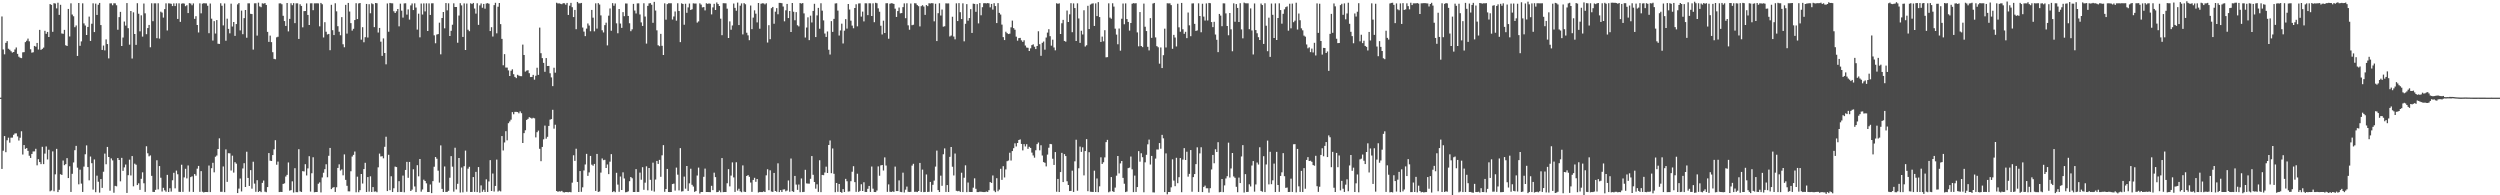 <?xml version="1.0" encoding="UTF-8"?>
<svg xmlns="http://www.w3.org/2000/svg" width="1920" height="150">
  <path d="M0 75.000h1v1.000H0zM1 12.645h1v117.077H1zM2 37.972h1v77.804H2zM3 41.748h1v62.758H3zM4 32.905h1v84.004H4zM5 31.580h1v76.140H5zM6 37.446h1v68.283H6zM7 38.192h1v71.378H7zM8 39.374h1v66.337H8zM9 40.374h1v65.314H9zM10 39.937h1v63.590H10zM11 37.980h1v64.504H11zM12 36.449h1v65.967H12zM13 41.384h1v63.359H13zM14 43.497h1v64.440H14zM15 44.326h1v61.471H15zM16 44.669h1v56.122H16zM17 40.215h1v78.454H17zM18 40.015h1v71.394H18zM19 32.376h1v81.937H19zM20 31.259h1v82.453H20zM21 29.622h1v86.243H21zM22 31.729h1v87.896H22zM23 37.847h1v83.446H23zM24 40.424h1v77.807H24zM25 40.135h1v76.214H25zM26 35.275h1v81.022H26zM27 35.828h1v78.475H27zM28 32.959h1v94.031H28zM29 38.063h1v84.183H29zM30 22.945h1v101.513H30zM31 38.288h1v87.789H31zM32 37.550h1v75.207H32zM33 36.563h1v89.495H33zM34 23.670h1v94.294H34zM35 25.938h1v86.564H35zM36 24.536h1v97.947H36zM37 28.440h1v86.547H37zM38 3.111h1v143.814H38zM39 3.713h1v142.583H39zM40 24.400h1v91.868H40zM41 2.439h1v144.433H41zM42 2.711h1v131.152H42zM43 6.468h1v107.879H43zM44 2.119h1v145.383H44zM45 11.426h1v134.343H45zM46 3.678h1v130.086H46zM47 25.726h1v108.645H47zM48 25.974h1v97.304H48zM49 22.959h1v103.917H49zM50 34.769h1v91.274H50zM51 35.312h1v86.133H51zM52 6.884h1v129.854H52zM53 28.023h1v99.680H53zM54 2.547h1v144.855H54zM55 11.181h1v122.316H55zM56 12.483h1v112.312H56zM57 20.893h1v94.437H57zM58 19.560h1v92.475H58zM59 42.932h1v85.824H59zM60 2.315h1v139.260H60zM61 35.192h1v95.130H61zM62 31.806h1v109.191H62zM63 2.539h1v144.856H63zM64 17.985h1v109.954H64zM65 19.598h1v98.895H65zM66 26.855h1v84.791H66zM67 20.663h1v107.640H67zM68 12.761h1v125.733H68zM69 31.451h1v88.741H69zM70 18.206h1v107.115H70zM71 2.565h1v143.074H71zM72 24.606h1v97.878H72zM73 2.757h1v144.829H73zM74 11.490h1v123.412H74zM75 3.661h1v135.906H75zM76 2.254h1v145.672H76zM77 19.275h1v118.233H77zM78 38.348h1v105.933H78zM79 34.965h1v96.934H79zM80 38.695h1v79.256H80zM81 30.235h1v95.933H81zM82 33.837h1v79.032H82zM83 44.834h1v75.727H83zM84 2.600h1v143.891H84zM85 2.539h1v119.108H85zM86 4.036h1v119.142H86zM87 2.500h1v145.530H87zM88 2.541h1v140.217H88zM89 4.056h1v139.040H89zM90 22.832h1v98.522H90zM91 13.136h1v109.740H91zM92 9.090h1v130.188H92zM93 35.335h1v85.886H93zM94 28.818h1v102.392H94zM95 16.564h1v112.009H95zM96 19.637h1v106.698H96zM97 2.331h1v145.830H97zM98 21.682h1v112.856H98zM99 34.320h1v88.306H99zM100 8.456h1v126.301H100zM101 44.955h1v74.913H101zM102 9.483h1v133.642H102zM103 26.103h1v99.609H103zM104 34.465h1v92.058H104zM105 2.478h1v139.644H105zM106 10.526h1v130.287H106zM107 24.073h1v121.744H107zM108 11.765h1v125.576H108zM109 28.099h1v104.254H109zM110 2.740h1v137.984H110zM111 10.258h1v137.099H111zM112 26.290h1v86.049H112zM113 21.560h1v96.150H113zM114 19.130h1v100.937H114zM115 36.277h1v83.093H115zM116 2.491h1v132.550H116zM117 16.273h1v131.086H117zM118 2.553h1v144.889H118zM119 2.581h1v143.212H119zM120 29.348h1v93.732H120zM121 2.515h1v142.939H121zM122 29.670h1v97.877H122zM123 8.960h1v127.545H123zM124 9.675h1v137.428H124zM125 13.494h1v130.739H125zM126 7.019h1v139.168H126zM127 2.561h1v144.682H127zM128 23.396h1v110.880H128zM129 2.547h1v144.907H129zM130 2.685h1v141.913H130zM131 2.904h1v144.224H131zM132 4.648h1v133.815H132zM133 2.589h1v130.109H133zM134 4.657h1v140.005H134zM135 2.572h1v128.455H135zM136 14.550h1v119.262H136zM137 2.535h1v144.773H137zM138 16.785h1v130.639H138zM139 2.796h1v123.701H139zM140 2.488h1v144.857H140zM141 2.750h1v133.468H141zM142 4.762h1v124.893H142zM143 3.973h1v133.025H143zM144 10.038h1v117.047H144zM145 2.407h1v144.855H145zM146 2.721h1v133.322H146zM147 4.028h1v131.381H147zM148 2.585h1v144.832H148zM149 14.488h1v119.194H149zM150 12.453h1v122.485H150zM151 19.195h1v110.353H151zM152 24.943h1v102.495H152zM153 2.550h1v144.796H153zM154 10.229h1v121.184H154zM155 2.838h1v144.427H155zM156 2.450h1v145.379H156zM157 2.550h1v144.905H157zM158 2.602h1v144.866H158zM159 4.386h1v143.136H159zM160 25.489h1v101.665H160zM161 2.689h1v144.842H161zM162 14.349h1v114.813H162zM163 31.137h1v93.894H163zM164 16.229h1v116.123H164zM165 25.762h1v94.591H165zM166 15.387h1v104.050H166zM167 33.577h1v80.832H167zM168 33.733h1v72.506H168zM169 2.528h1v144.798H169zM170 4.424h1v142.871H170zM171 19.482h1v108.388H171zM172 2.674h1v144.862H172zM173 31.285h1v83.432H173zM174 14.351h1v125.306H174zM175 22.195h1v95.463H175zM176 25.604h1v92.141H176zM177 2.836h1v128.146H177zM178 20.360h1v99.211H178zM179 16.913h1v115.635H179zM180 27.523h1v97.058H180zM181 18.507h1v107.213H181zM182 3.376h1v144.895H182zM183 2.360h1v142.478H183zM184 23.333h1v113.756H184zM185 8.153h1v138.883H185zM186 26.256h1v103.149H186zM187 13.901h1v111.440H187zM188 7.655h1v135.976H188zM189 28.968h1v87.542H189zM190 2.568h1v134.077H190zM191 2.550h1v140.245H191zM192 10.609h1v120.076H192zM193 10.811h1v134.061H193zM194 38.085h1v86.148H194zM195 2.554h1v138.429H195zM196 2.533h1v144.745H196zM197 27.326h1v111.064H197zM198 2.071h1v145.376H198zM199 4.916h1v141.786H199zM200 5.518h1v142.025H200zM201 2.572h1v137.860H201zM202 2.828h1v135.811H202zM203 2.359h1v144.834H203zM204 3.778h1v143.821H204zM205 24.451h1v119.229H205zM206 32.171h1v85.369H206zM207 27.332h1v96.065H207zM208 32.340h1v91.299H208zM209 40.114h1v78.971H209zM210 45.185h1v69.524H210zM211 45.536h1v62.148H211zM212 28.654h1v97.877H212zM213 28.212h1v95.897H213zM214 2.598h1v144.900H214zM215 2.572h1v144.792H215zM216 3.263h1v144.192H216zM217 12.153h1v129.108H217zM218 16.178h1v124.607H218zM219 19.923h1v115.634H219zM220 2.327h1v131.990H220zM221 24.116h1v100.654H221zM222 14.492h1v131.923H222zM223 2.511h1v143.489H223zM224 3.979h1v135.271H224zM225 2.400h1v145.482H225zM226 17.752h1v111.437H226zM227 2.536h1v145.042H227zM228 2.567h1v145.042H228zM229 29.924h1v84.677H229zM230 3.281h1v143.731H230zM231 4.565h1v142.913H231zM232 20.971h1v110.435H232zM233 8.563h1v123.141H233zM234 8.438h1v117.647H234zM235 2.613h1v132.165H235zM236 11.491h1v117.850H236zM237 19.190h1v100.770H237zM238 2.554h1v144.582H238zM239 2.507h1v130.558H239zM240 7.833h1v112.940H240zM241 2.567h1v145.095H241zM242 2.541h1v144.940H242zM243 2.503h1v144.947H243zM244 2.608h1v138.524H244zM245 20.207h1v119.878H245zM246 2.228h1v145.534H246zM247 3.277h1v133.023H247zM248 28.753h1v103.905H248zM249 17.031h1v112.924H249zM250 24.355h1v101.821H250zM251 26.476h1v109.650H251zM252 26.036h1v93.623H252zM253 38.533h1v75.088H253zM254 3.673h1v141.592H254zM255 23.197h1v120.996H255zM256 26.937h1v116.716H256zM257 2.526h1v144.856H257zM258 8.709h1v135.108H258zM259 20.128h1v108.837H259zM260 24.373h1v101.860H260zM261 27.100h1v103.854H261zM262 13.160h1v116.914H262zM263 33.983h1v100.655H263zM264 36.323h1v82.268H264zM265 3.718h1v134.411H265zM266 25.801h1v116.882H266zM267 2.267h1v144.692H267zM268 8.865h1v138.110H268zM269 17.772h1v113.745H269zM270 23.495h1v96.729H270zM271 22.132h1v96.812H271zM272 15.419h1v100.978H272zM273 2.440h1v145.227H273zM274 14.629h1v121.047H274zM275 2.656h1v144.936H275zM276 2.287h1v143.798H276zM277 30.442h1v103.177H277zM278 20.913h1v120.016H278zM279 32.480h1v97.386H279zM280 28.579h1v96.435H280zM281 3.032h1v144.400H281zM282 28.813h1v107.192H282zM283 3.245h1v143.951H283zM284 10.163h1v125.260H284zM285 2.553h1v144.928H285zM286 3.212h1v140.450H286zM287 20.830h1v126.377H287zM288 2.289h1v144.682H288zM289 2.507h1v145.098H289zM290 24.996h1v103.531H290zM291 21.453h1v96.531H291zM292 32.011h1v88.141H292zM293 42.888h1v77.089H293zM294 29.505h1v92.119H294zM295 40.720h1v72.004H295zM296 49.426h1v55.571H296zM297 2.656h1v144.078H297zM298 24.365h1v94.504H298zM299 2.252h1v143.800H299zM300 2.521h1v132.839H300zM301 2.547h1v144.884H301zM302 8.648h1v135.963H302zM303 9.991h1v117.943H303zM304 8.663h1v119.658H304zM305 6.908h1v140.594H305zM306 20.231h1v118.944H306zM307 2.800h1v144.608H307zM308 8.174h1v139.244H308zM309 13.543h1v121.297H309zM310 2.630h1v145.009H310zM311 2.511h1v128.012H311zM312 11.228h1v113.083H312zM313 7.201h1v129.347H313zM314 15.031h1v109.352H314zM315 4.135h1v142.554H315zM316 2.661h1v142.942H316zM317 7.755h1v122.243H317zM318 2.559h1v140.646H318zM319 5.809h1v141.678H319zM320 22.714h1v104.172H320zM321 10.505h1v124.938H321zM322 28.658h1v93.445H322zM323 2.740h1v144.450H323zM324 11.181h1v134.327H324zM325 2.600h1v135.403H325zM326 8.730h1v130.287H326zM327 2.571h1v138.205H327zM328 23.813h1v123.618H328zM329 2.626h1v144.807H329zM330 11.451h1v130.204H330zM331 2.566h1v145.773H331zM332 2.510h1v136.593H332zM333 27.126h1v100.928H333zM334 33.253h1v87.345H334zM335 26.497h1v95.428H335zM336 26.141h1v104.948H336zM337 17.409h1v122.845H337zM338 41.729h1v69.921H338zM339 13.813h1v131.232H339zM340 9.200h1v138.266H340zM341 21.776h1v106.051H341zM342 2.370h1v145.077H342zM343 7.952h1v139.362H343zM344 2.559h1v143.992H344zM345 27.657h1v108.823H345zM346 23.649h1v96.285H346zM347 19.012h1v108.980H347zM348 2.571h1v144.632H348zM349 5.372h1v108.079H349zM350 5.397h1v140.075H350zM351 32.802h1v108.372H351zM352 11.953h1v109.396H352zM353 2.443h1v145.427H353zM354 4.151h1v124.504H354zM355 28.345h1v119.369H355zM356 2.611h1v125.016H356zM357 38.398h1v77.244H357zM358 2.728h1v144.513H358zM359 22.856h1v106.685H359zM360 23.937h1v104.178H360zM361 2.531h1v144.932H361zM362 3.126h1v144.262H362zM363 2.245h1v133.733H363zM364 6.539h1v140.815H364zM365 10.422h1v121.583H365zM366 2.494h1v144.992H366zM367 19.105h1v109.179H367zM368 4.167h1v143.777H368zM369 2.680h1v139.730H369zM370 5.949h1v141.373H370zM371 3.035h1v142.672H371zM372 6.680h1v140.795H372zM373 2.640h1v135.075H373zM374 2.431h1v144.952H374zM375 2.882h1v136.502H375zM376 23.854h1v99.154H376zM377 20.896h1v125.806H377zM378 28.046h1v105.215H378zM379 3.942h1v143.142H379zM380 2.141h1v140.660H380zM381 25.593h1v96.963H381zM382 5.155h1v141.955H382zM383 2.329h1v144.053H383zM384 18.546h1v128.446H384zM385 29.843h1v74.653H385zM386 50.149h1v65.391H386zM387 41.550h1v67.846H387zM388 51.859h1v48.890H388zM389 51.908h1v55.888H389zM390 54.048h1v40.559H390zM391 58.390h1v34.907H391zM392 54.347h1v37.559H392zM393 53.229h1v32.882H393zM394 57.003h1v30.741H394zM395 59.100h1v26.800H395zM396 60.000h1v25.934H396zM397 57.471h1v28.608H397zM398 58.057h1v28.999H398zM399 58.481h1v27.054H399zM400 58.507h1v28.449H400zM401 34.278h1v75.556H401zM402 42.248h1v60.000H402zM403 54.976h1v45.050H403zM404 54.202h1v37.884H404zM405 53.938h1v37.374H405zM406 56.201h1v33.814H406zM407 59.169h1v31.284H407zM408 59.083h1v31.988H408zM409 57.507h1v32.972H409zM410 61.194h1v29.704H410zM411 58.171h1v47.330H411zM412 52.045h1v49.509H412zM413 57.486h1v42.837H413zM414 21.209h1v93.073H414zM415 40.835h1v82.946H415zM416 44.623h1v68.210H416zM417 48.258h1v58.767H417zM418 55.148h1v41.338H418zM419 44.609h1v61.901H419zM420 50.713h1v54.341H420zM421 50.645h1v46.077H421zM422 56.292h1v35.631H422zM423 59.420h1v32.020H423zM424 66.148h1v18.180H424zM425 52.036h1v46.804H425zM426 55.798h1v40.019H426zM427 2.084h1v144.604H427zM428 2.678h1v144.629H428zM429 2.536h1v144.336H429zM430 2.923h1v144.199H430zM431 3.218h1v143.376H431zM432 2.468h1v145.154H432zM433 2.503h1v145.287H433zM434 3.593h1v143.866H434zM435 2.267h1v145.240H435zM436 11.459h1v136.214H436zM437 4.370h1v143.023H437zM438 2.183h1v145.472H438zM439 5.508h1v134.757H439zM440 13.094h1v106.125H440zM441 7.650h1v115.914H441zM442 22.446h1v91.796H442zM443 1.481h1v138.220H443zM444 2.537h1v144.920H444zM445 2.579h1v128.817H445zM446 2.239h1v145.049H446zM447 21.125h1v122.734H447zM448 24.273h1v106.649H448zM449 27.765h1v98.522H449zM450 21.974h1v96.195H450zM451 18.021h1v117.031H451zM452 19.607h1v112.773H452zM453 24.025h1v95.714H453zM454 7.637h1v118.803H454zM455 13.558h1v113.731H455zM456 24.066h1v101.820H456zM457 2.581h1v144.034H457zM458 21.950h1v96.276H458zM459 2.389h1v145.007H459zM460 3.477h1v143.589H460zM461 11.819h1v120.738H461zM462 23.245h1v98.464H462zM463 24.940h1v98.070H463zM464 19.296h1v103.409H464zM465 17.385h1v111.637H465zM466 34.849h1v91.447H466zM467 12.056h1v121.680H467zM468 6.500h1v117.676H468zM469 23.621h1v94.767H469zM470 2.425h1v145.071H470zM471 4.400h1v142.380H471zM472 2.642h1v144.944H472zM473 17.909h1v114.803H473zM474 25.568h1v116.183H474zM475 6.899h1v140.427H475zM476 18.072h1v117.532H476zM477 21.387h1v124.551H477zM478 9.293h1v123.058H478zM479 12.464h1v124.582H479zM480 2.645h1v145.034H480zM481 2.709h1v144.812H481zM482 12.217h1v134.738H482zM483 17.849h1v121.305H483zM484 23.977h1v111.966H484zM485 22.522h1v114.406H485zM486 2.967h1v144.472H486zM487 8.063h1v139.370H487zM488 10.354h1v119.550H488zM489 2.631h1v144.772H489zM490 2.564h1v144.836H490zM491 11.100h1v121.442H491zM492 17.207h1v120.825H492zM493 19.925h1v108.483H493zM494 2.532h1v143.234H494zM495 12.711h1v127.564H495zM496 33.508h1v94.253H496zM497 4.487h1v141.701H497zM498 2.620h1v126.415H498zM499 2.382h1v135.711H499zM500 3.638h1v142.798H500zM501 17.535h1v107.375H501zM502 1.448h1v145.719H502zM503 8.064h1v129.809H503zM504 23.293h1v100.307H504zM505 34.764h1v91.153H505zM506 35.467h1v87.330H506zM507 25.992h1v109.770H507zM508 35.158h1v84.132H508zM509 42.215h1v69.247H509zM510 2.570h1v144.710H510zM511 15.088h1v130.053H511zM512 3.164h1v126.569H512zM513 2.531h1v144.918H513zM514 2.502h1v144.985H514zM515 2.532h1v144.911H515zM516 14.976h1v126.393H516zM517 12.646h1v128.359H517zM518 8.814h1v137.561H518zM519 15.860h1v112.865H519zM520 2.523h1v131.626H520zM521 8.423h1v137.797H521zM522 32.362h1v81.420H522zM523 2.572h1v144.506H523zM524 3.053h1v143.767H524zM525 19.020h1v116.610H525zM526 2.849h1v142.033H526zM527 9.828h1v117.647H527zM528 5.676h1v140.942H528zM529 2.703h1v138.076H529zM530 7.678h1v121.887H530zM531 7.116h1v134.828H531zM532 2.541h1v140.726H532zM533 2.701h1v144.676H533zM534 2.729h1v144.003H534zM535 17.377h1v117.442H535zM536 16.412h1v112.304H536zM537 2.548h1v146.068H537zM538 3.526h1v143.943H538zM539 5.676h1v141.799H539zM540 5.445h1v130.358H540zM541 7.973h1v121.505H541zM542 2.485h1v144.986H542zM543 2.958h1v144.507H543zM544 2.597h1v144.901H544zM545 2.843h1v144.709H545zM546 11.078h1v131.631H546zM547 5.690h1v140.321H547zM548 2.912h1v129.710H548zM549 7.655h1v128.398H549zM550 1.914h1v145.647H550zM551 3.073h1v144.373H551zM552 4.619h1v141.726H552zM553 14.358h1v133.297H553zM554 27.028h1v94.352H554zM555 2.463h1v145.112H555zM556 2.533h1v144.908H556zM557 2.545h1v144.913H557zM558 6.642h1v134.123H558zM559 29.190h1v100.679H559zM560 16.449h1v126.726H560zM561 22.813h1v112.043H561zM562 19.532h1v105.186H562zM563 2.699h1v133.559H563zM564 6.052h1v141.362H564zM565 8.256h1v116.381H565zM566 1.994h1v144.370H566zM567 19.243h1v125.695H567zM568 4.375h1v142.577H568zM569 2.597h1v145.037H569zM570 26.425h1v100.585H570zM571 2.411h1v144.795H571zM572 3.298h1v144.141H572zM573 25.146h1v110.036H573zM574 27.136h1v107.314H574zM575 30.856h1v104.944H575zM576 4.270h1v135.917H576zM577 22.390h1v124.947H577zM578 13.497h1v124.689H578zM579 7.940h1v128.619H579zM580 10.483h1v129.129H580zM581 17.206h1v120.256H581zM582 2.316h1v145.521H582zM583 22.087h1v125.338H583zM584 2.880h1v144.646H584zM585 2.532h1v144.980H585zM586 2.596h1v144.391H586zM587 3.358h1v144.110H587zM588 2.483h1v132.195H588zM589 32.648h1v97.369H589zM590 19.349h1v126.718H590zM591 30.094h1v100.732H591zM592 6.278h1v140.845H592zM593 5.330h1v142.057H593zM594 18.227h1v114.581H594zM595 8.956h1v137.709H595zM596 6.259h1v141.026H596zM597 10.972h1v114.468H597zM598 2.216h1v145.297H598zM599 2.262h1v143.783H599zM600 2.439h1v145.039H600zM601 5.000h1v140.547H601zM602 16.373h1v129.050H602zM603 7.913h1v139.012H603zM604 3.000h1v143.346H604zM605 13.867h1v124.708H605zM606 8.426h1v138.832H606zM607 24.584h1v97.146H607zM608 2.329h1v144.499H608zM609 9.027h1v138.400H609zM610 15.547h1v119.554H610zM611 9.332h1v132.432H611zM612 19.395h1v126.434H612zM613 20.280h1v121.455H613zM614 2.337h1v145.276H614zM615 2.761h1v134.308H615zM616 2.351h1v145.142H616zM617 10.304h1v137.073H617zM618 28.800h1v101.597H618zM619 21.168h1v119.694H619zM620 13.292h1v127.701H620zM621 30.804h1v110.259H621zM622 12.048h1v125.268H622zM623 17.240h1v102.610H623zM624 8.383h1v125.865H624zM625 2.897h1v136.890H625zM626 28.459h1v116.455H626zM627 11.841h1v129.725H627zM628 6.055h1v141.284H628zM629 22.045h1v101.017H629zM630 2.495h1v145.049H630zM631 8.200h1v126.142H631zM632 15.653h1v118.896H632zM633 25.757h1v106.728H633zM634 28.362h1v99.655H634zM635 24.170h1v108.689H635zM636 38.218h1v73.120H636zM637 41.875h1v65.995H637zM638 16.243h1v116.770H638zM639 24.497h1v89.548H639zM640 14.484h1v118.992H640zM641 2.656h1v144.951H641zM642 2.497h1v138.022H642zM643 8.124h1v139.166H643zM644 27.314h1v113.980H644zM645 23.387h1v124.076H645zM646 18.163h1v129.871H646zM647 33.379h1v111.853H647zM648 23.534h1v123.919H648zM649 14.700h1v122.659H649zM650 21.975h1v117.224H650zM651 3.086h1v144.062H651zM652 7.299h1v139.707H652zM653 15.885h1v123.291H653zM654 19.652h1v112.228H654zM655 21.713h1v105.904H655zM656 6.121h1v133.739H656zM657 3.279h1v144.059H657zM658 20.218h1v113.185H658zM659 2.660h1v144.754H659zM660 2.557h1v144.005H660zM661 12.757h1v128.756H661zM662 8.889h1v137.801H662zM663 16.418h1v123.553H663zM664 2.525h1v144.877H664zM665 2.559h1v144.894H665zM666 11.630h1v133.368H666zM667 2.490h1v140.325H667zM668 2.563h1v144.855H668zM669 12.268h1v115.654H669zM670 2.574h1v142.346H670zM671 17.056h1v130.405H671zM672 2.153h1v145.372H672zM673 2.486h1v143.850H673zM674 6.401h1v121.411H674zM675 8.998h1v125.959H675zM676 19.759h1v107.271H676zM677 26.464h1v100.243H677zM678 15.891h1v115.079H678zM679 25.332h1v95.547H679zM680 2.511h1v124.625H680zM681 2.432h1v144.918H681zM682 29.731h1v111.872H682zM683 2.856h1v144.401H683zM684 2.479h1v144.982H684zM685 2.597h1v144.422H685zM686 2.996h1v144.377H686zM687 6.654h1v121.280H687zM688 13.010h1v133.723H688zM689 8.504h1v138.226H689zM690 5.778h1v132.753H690zM691 10.221h1v137.139H691zM692 10.027h1v137.551H692zM693 5.501h1v127.123H693zM694 2.594h1v145.194H694zM695 13.972h1v131.692H695zM696 2.525h1v140.792H696zM697 19.446h1v127.860H697zM698 22.843h1v124.623H698zM699 2.737h1v144.550H699zM700 19.375h1v107.794H700zM701 19.006h1v106.807H701zM702 2.470h1v144.868H702zM703 2.600h1v144.667H703zM704 3.957h1v143.566H704zM705 4.759h1v141.928H705zM706 20.267h1v104.867H706zM707 4.785h1v142.606H707zM708 4.004h1v126.239H708zM709 4.992h1v142.541H709zM710 11.428h1v135.990H710zM711 3.872h1v130.108H711zM712 4.702h1v142.729H712zM713 2.485h1v144.823H713zM714 2.667h1v137.038H714zM715 2.409h1v144.903H715zM716 2.487h1v139.450H716zM717 16.360h1v122.334H717zM718 2.856h1v125.076H718zM719 31.527h1v84.121H719zM720 10.160h1v135.836H720zM721 2.520h1v144.949H721zM722 11.928h1v122.963H722zM723 7.331h1v135.360H723zM724 20.491h1v97.978H724zM725 20.176h1v93.790H725zM726 2.539h1v144.888H726zM727 2.673h1v139.447H727zM728 2.613h1v144.842H728zM729 27.994h1v92.455H729zM730 27.280h1v85.618H730zM731 12.850h1v115.209H731zM732 28.071h1v106.700H732zM733 30.195h1v87.729H733zM734 2.572h1v143.962H734zM735 16.187h1v130.707H735zM736 2.409h1v144.195H736zM737 9.348h1v138.036H737zM738 14.618h1v118.046H738zM739 2.534h1v144.988H739zM740 31.721h1v104.796H740zM741 18.295h1v108.679H741zM742 3.172h1v144.397H742zM743 15.862h1v124.339H743zM744 13.857h1v133.535H744zM745 7.021h1v140.422H745zM746 25.300h1v122.166H746zM747 2.803h1v141.328H747zM748 2.996h1v133.970H748zM749 9.052h1v135.929H749zM750 3.159h1v144.344H750zM751 17.977h1v129.508H751zM752 2.348h1v144.846H752zM753 11.710h1v135.521H753zM754 5.529h1v141.857H754zM755 2.521h1v144.964H755zM756 2.425h1v145.060H756zM757 2.623h1v144.477H757zM758 2.362h1v145.046H758zM759 2.544h1v143.521H759zM760 5.653h1v134.192H760zM761 3.004h1v137.502H761zM762 7.368h1v127.392H762zM763 2.477h1v143.938H763zM764 4.644h1v142.923H764zM765 17.729h1v119.149H765zM766 2.394h1v144.492H766zM767 9.889h1v135.747H767zM768 11.183h1v118.468H768zM769 18.887h1v119.241H769zM770 28.533h1v99.094H770zM771 30.768h1v105.505H771zM772 24.351h1v105.724H772zM773 25.487h1v98.316H773zM774 26.165h1v97.144H774zM775 25.839h1v91.461H775zM776 20.972h1v102.332H776zM777 15.826h1v100.192H777zM778 21.591h1v92.234H778zM779 22.820h1v87.255H779zM780 28.148h1v84.335H780zM781 31.227h1v78.595H781zM782 29.283h1v78.218H782zM783 29.095h1v77.984H783zM784 30.969h1v79.588H784zM785 32.139h1v83.377H785zM786 30.912h1v79.769H786zM787 34.971h1v77.537H787zM788 36.496h1v74.235H788zM789 36.715h1v77.610H789zM790 39.183h1v73.583H790zM791 37.132h1v76.490H791zM792 34.667h1v82.522H792zM793 34.050h1v85.349H793zM794 35.888h1v85.218H794zM795 37.699h1v77.715H795zM796 35.320h1v75.376H796zM797 24.026h1v85.465H797zM798 33.961h1v81.495H798zM799 42.877h1v68.712H799zM800 32.853h1v86.609H800zM801 31.894h1v92.599H801zM802 38.166h1v86.844H802zM803 28.815h1v98.962H803zM804 25.036h1v93.692H804zM805 22.425h1v91.031H805zM806 27.817h1v82.720H806zM807 35.092h1v75.646H807zM808 30.447h1v91.453H808zM809 36.454h1v90.212H809zM810 38.642h1v78.169H810zM811 2.522h1v144.734H811zM812 2.935h1v134.477H812zM813 2.546h1v144.898H813zM814 26.099h1v106.040H814zM815 17.861h1v99.545H815zM816 15.272h1v124.533H816zM817 31.461h1v86.919H817zM818 31.987h1v87.873H818zM819 8.108h1v131.103H819zM820 16.904h1v125.160H820zM821 11.011h1v135.712H821zM822 2.466h1v144.137H822zM823 24.705h1v106.350H823zM824 2.608h1v144.817H824zM825 6.214h1v117.675H825zM826 31.513h1v75.805H826zM827 2.539h1v143.951H827zM828 14.193h1v115.011H828zM829 32.931h1v79.637H829zM830 23.600h1v93.045H830zM831 26.474h1v86.658H831zM832 7.887h1v126.820H832zM833 35.748h1v80.295H833zM834 34.783h1v72.090H834zM835 4.456h1v142.398H835zM836 22.336h1v94.571H836zM837 3.484h1v143.753H837zM838 2.841h1v144.498H838zM839 2.563h1v144.881H839zM840 19.903h1v111.154H840zM841 2.604h1v144.837H841zM842 12.362h1v124.678H842zM843 1.628h1v145.926H843zM844 13.100h1v129.987H844zM845 32.189h1v88.639H845zM846 28.087h1v97.807H846zM847 31.741h1v92.867H847zM848 23.211h1v97.672H848zM849 44.041h1v65.117H849zM850 43.861h1v63.556H850zM851 2.546h1v145.120H851zM852 13.494h1v133.566H852zM853 14.369h1v121.609H853zM854 2.521h1v144.310H854zM855 5.069h1v142.369H855zM856 22.012h1v122.090H856zM857 26.575h1v108.339H857zM858 34.017h1v85.780H858zM859 21.894h1v111.254H859zM860 38.899h1v86.589H860zM861 14.380h1v109.266H861zM862 2.727h1v133.868H862zM863 18.659h1v122.435H863zM864 2.606h1v144.916H864zM865 14.652h1v132.466H865zM866 16.832h1v112.287H866zM867 23.479h1v105.225H867zM868 17.664h1v102.555H868zM869 2.887h1v127.178H869zM870 2.420h1v145.140H870zM871 2.598h1v132.262H871zM872 2.475h1v144.950H872zM873 24.868h1v118.786H873zM874 35.589h1v80.457H874zM875 9.266h1v114.905H875zM876 35.332h1v82.367H876zM877 36.179h1v84.551H877zM878 2.791h1v144.859H878zM879 20.522h1v104.142H879zM880 23.865h1v95.018H880zM881 35.965h1v74.907H881zM882 38.704h1v68.509H882zM883 13.947h1v112.439H883zM884 29.088h1v90.648H884zM885 2.726h1v144.978H885zM886 2.232h1v145.584H886zM887 28.703h1v93.115H887zM888 35.425h1v79.423H888zM889 36.324h1v78.502H889zM890 48.900h1v60.997H890zM891 36.430h1v77.791H891zM892 52.265h1v51.296H892zM893 42.381h1v63.842H893zM894 22.026h1v125.501H894zM895 36.454h1v81.360H895zM896 2.529h1v146.721H896zM897 2.620h1v144.812H897zM898 2.546h1v144.892H898zM899 3.949h1v139.928H899zM900 37.462h1v84.891H900zM901 26.781h1v111.941H901zM902 28.834h1v114.188H902zM903 35.694h1v85.498H903zM904 2.873h1v137.838H904zM905 20.996h1v115.089H905zM906 24.389h1v96.999H906zM907 2.272h1v145.351H907zM908 22.491h1v100.101H908zM909 25.945h1v87.834H909zM910 24.415h1v98.473H910zM911 29.280h1v87.265H911zM912 9.644h1v126.031H912zM913 19.446h1v114.094H913zM914 27.825h1v87.418H914zM915 2.675h1v144.567H915zM916 2.558h1v133.463H916zM917 18.312h1v115.390H917zM918 23.747h1v102.298H918zM919 23.343h1v89.816H919zM920 2.573h1v144.856H920zM921 12.267h1v105.539H921zM922 24.805h1v88.271H922zM923 2.878h1v144.611H923zM924 12.751h1v130.814H924zM925 15.765h1v126.763H925zM926 2.596h1v141.971H926zM927 15.703h1v128.880H927zM928 2.245h1v145.667H928zM929 2.433h1v142.095H929zM930 16.928h1v113.214H930zM931 20.855h1v98.124H931zM932 16.744h1v108.648H932zM933 26.504h1v88.121H933zM934 30.578h1v86.136H934zM935 40.032h1v69.174H935zM936 10.706h1v136.943H936zM937 12.002h1v135.407H937zM938 20.108h1v117.364H938zM939 2.542h1v145.009H939zM940 2.634h1v139.750H940zM941 10.281h1v126.805H941zM942 19.964h1v115.381H942zM943 27.106h1v82.485H943zM944 10.008h1v126.320H944zM945 22.534h1v106.832H945zM946 39.378h1v78.112H946zM947 2.554h1v132.965H947zM948 16.688h1v119.880H948zM949 3.119h1v140.333H949zM950 6.093h1v141.502H950zM951 16.889h1v119.507H951zM952 2.473h1v138.141H952zM953 22.590h1v97.576H953zM954 29.419h1v82.062H954zM955 2.020h1v145.834H955zM956 2.530h1v131.208H956zM957 2.534h1v144.911H957zM958 2.581h1v144.777H958zM959 22.431h1v119.150H959zM960 6.430h1v136.773H960zM961 23.391h1v103.730H961zM962 41.823h1v81.856H962zM963 2.681h1v144.505H963zM964 23.098h1v118.578H964zM965 25.524h1v99.289H965zM966 28.557h1v97.790H966zM967 30.701h1v82.396H967zM968 2.690h1v143.971H968zM969 3.904h1v143.361H969zM970 33.757h1v86.228H970zM971 2.500h1v145.026H971zM972 19.787h1v106.541H972zM973 39.313h1v68.685H973zM974 13.569h1v128.038H974zM975 43.666h1v72.912H975zM976 2.712h1v138.744H976zM977 11.376h1v127.094H977zM978 29.190h1v96.447H978zM979 2.611h1v144.871H979zM980 30.700h1v85.958H980zM981 13.830h1v128.248H981zM982 2.544h1v144.825H982zM983 7.715h1v127.387H983zM984 18.164h1v114.201H984zM985 10.621h1v106.990H985zM986 7.172h1v128.133H986zM987 5.481h1v138.783H987zM988 4.916h1v139.087H988zM989 23.544h1v123.896H989zM990 2.870h1v144.538H990zM991 21.768h1v115.451H991zM992 2.749h1v144.670H992zM993 17.068h1v93.750H993zM994 15.856h1v94.831H994zM995 2.107h1v145.614H995zM996 22.708h1v91.660H996zM997 10.369h1v132.726H997zM998 15.585h1v131.834H998zM999 21.751h1v109.457H999zM1000 23.295h1v124.152H1000zM1001 27.337h1v101.797H1001zM1002 28.186h1v116.777H1002zM1003 34.129h1v88.704H1003zM1004 37.134h1v83.547H1004zM1005 36.346h1v87.294H1005zM1006 40.014h1v83.434H1006zM1007 37.332h1v86.920H1007zM1008 40.281h1v86.493H1008zM1009 32.851h1v94.436H1009zM1010 42.576h1v77.088H1010zM1011 2.616h1v140.408H1011zM1012 25.262h1v122.074H1012zM1013 2.857h1v140.550H1013zM1014 31.485h1v87.505H1014zM1015 41.910h1v71.946H1015zM1016 36.758h1v83.276H1016zM1017 36.882h1v75.149H1017zM1018 40.709h1v68.409H1018zM1019 39.544h1v81.067H1019zM1020 54.433h1v49.557H1020zM1021 25.988h1v79.450H1021zM1022 10.652h1v117.781H1022zM1023 25.213h1v91.441H1023zM1024 2.636h1v141.550H1024zM1025 4.853h1v142.579H1025zM1026 29.748h1v87.716H1026zM1027 33.140h1v95.257H1027zM1028 33.007h1v86.389H1028zM1029 3.929h1v142.313H1029zM1030 2.895h1v136.022H1030zM1031 11.380h1v133.588H1031zM1032 2.602h1v144.795H1032zM1033 14.865h1v126.972H1033zM1034 10.362h1v127.381H1034zM1035 2.075h1v144.827H1035zM1036 18.298h1v108.799H1036zM1037 24.402h1v94.629H1037zM1038 27.766h1v103.394H1038zM1039 33.224h1v95.531H1039zM1040 10.363h1v137.088H1040zM1041 12.687h1v128.100H1041zM1042 9.012h1v125.002H1042zM1043 2.464h1v145.180H1043zM1044 31.729h1v90.677H1044zM1045 26.697h1v95.167H1045zM1046 33.151h1v85.523H1046zM1047 31.307h1v92.122H1047zM1048 35.290h1v90.721H1048zM1049 35.979h1v80.782H1049zM1050 38.750h1v71.349H1050zM1051 24.525h1v107.945H1051zM1052 31.079h1v82.937H1052zM1053 2.537h1v116.916H1053zM1054 15.053h1v126.201H1054zM1055 26.791h1v87.094H1055zM1056 2.859h1v144.362H1056zM1057 35.755h1v86.794H1057zM1058 43.148h1v66.900H1058zM1059 31.596h1v93.375H1059zM1060 36.001h1v87.233H1060zM1061 39.180h1v75.789H1061zM1062 44.767h1v58.039H1062zM1063 45.459h1v55.389H1063zM1064 23.594h1v123.822H1064zM1065 29.105h1v97.856H1065zM1066 30.391h1v103.793H1066zM1067 2.643h1v145.088H1067zM1068 2.255h1v145.177H1068zM1069 2.098h1v145.649H1069zM1070 3.725h1v130.882H1070zM1071 17.743h1v121.334H1071zM1072 2.622h1v144.536H1072zM1073 7.149h1v130.832H1073zM1074 7.902h1v124.087H1074zM1075 2.634h1v144.937H1075zM1076 18.399h1v111.628H1076zM1077 2.418h1v144.601H1077zM1078 7.628h1v137.889H1078zM1079 7.222h1v120.564H1079zM1080 2.580h1v132.660H1080zM1081 4.717h1v117.517H1081zM1082 7.187h1v118.995H1082zM1083 2.110h1v145.462H1083zM1084 3.878h1v143.632H1084zM1085 2.535h1v137.641H1085zM1086 2.544h1v144.897H1086zM1087 2.554h1v133.260H1087zM1088 2.345h1v145.350H1088zM1089 2.763h1v139.810H1089zM1090 10.755h1v135.994H1090zM1091 2.540h1v145.170H1091zM1092 2.532h1v144.874H1092zM1093 2.385h1v145.427H1093zM1094 2.387h1v145.162H1094zM1095 2.548h1v144.983H1095zM1096 2.684h1v133.306H1096zM1097 4.954h1v139.970H1097zM1098 3.091h1v132.176H1098zM1099 2.131h1v145.728H1099zM1100 4.309h1v126.062H1100zM1101 17.443h1v109.928H1101zM1102 29.152h1v102.385H1102zM1103 33.646h1v84.066H1103zM1104 9.776h1v137.136H1104zM1105 28.357h1v85.354H1105zM1106 45.810h1v61.424H1106zM1107 2.512h1v144.964H1107zM1108 28.557h1v83.020H1108zM1109 2.959h1v144.481H1109zM1110 2.358h1v144.522H1110zM1111 2.621h1v144.611H1111zM1112 6.062h1v122.662H1112zM1113 25.748h1v92.802H1113zM1114 35.324h1v87.825H1114zM1115 12.760h1v137.431H1115zM1116 39.615h1v81.140H1116zM1117 2.793h1v117.429H1117zM1118 4.478h1v124.760H1118zM1119 35.320h1v87.518H1119zM1120 2.862h1v144.824H1120zM1121 10.156h1v136.924H1121zM1122 31.023h1v92.386H1122zM1123 16.207h1v131.307H1123zM1124 38.814h1v90.667H1124zM1125 2.182h1v145.299H1125zM1126 6.734h1v127.527H1126zM1127 32.179h1v108.539H1127zM1128 2.690h1v144.756H1128zM1129 9.620h1v137.801H1129zM1130 3.812h1v144.039H1130zM1131 2.226h1v145.775H1131zM1132 30.244h1v110.974H1132zM1133 4.274h1v143.159H1133zM1134 16.604h1v130.887H1134zM1135 27.270h1v119.991H1135zM1136 2.294h1v145.590H1136zM1137 2.500h1v142.024H1137zM1138 2.746h1v144.707H1138zM1139 2.508h1v145.008H1139zM1140 2.561h1v134.878H1140zM1141 2.386h1v145.328H1141zM1142 9.534h1v135.510H1142zM1143 15.025h1v109.656H1143zM1144 10.175h1v126.460H1144zM1145 25.866h1v96.510H1145zM1146 4.337h1v142.889H1146zM1147 3.971h1v143.197H1147zM1148 25.129h1v108.709H1148zM1149 4.574h1v142.797H1149zM1150 3.333h1v139.869H1150zM1151 28.263h1v93.419H1151zM1152 2.936h1v144.689H1152zM1153 4.400h1v143.144H1153zM1154 2.542h1v144.915H1154zM1155 20.650h1v99.977H1155zM1156 24.707h1v98.379H1156zM1157 3.503h1v136.473H1157zM1158 18.499h1v125.524H1158zM1159 28.689h1v90.882H1159zM1160 2.742h1v144.496H1160zM1161 9.676h1v131.825H1161zM1162 2.712h1v143.880H1162zM1163 16.075h1v130.858H1163zM1164 14.084h1v120.645H1164zM1165 2.858h1v144.256H1165zM1166 26.977h1v96.010H1166zM1167 40.871h1v75.841H1167zM1168 1.730h1v145.735H1168zM1169 14.111h1v133.033H1169zM1170 26.358h1v108.588H1170zM1171 2.638h1v138.654H1171zM1172 14.953h1v112.375H1172zM1173 1.271h1v147.063H1173zM1174 3.346h1v144.037H1174zM1175 13.220h1v122.132H1175zM1176 2.596h1v144.897H1176zM1177 24.433h1v115.313H1177zM1178 2.466h1v145.399H1178zM1179 5.068h1v142.368H1179zM1180 2.505h1v144.769H1180zM1181 2.526h1v145.133H1181zM1182 2.572h1v144.343H1182zM1183 2.541h1v129.059H1183zM1184 2.499h1v144.923H1184zM1185 12.884h1v131.532H1185zM1186 20.120h1v111.600H1186zM1187 16.071h1v131.708H1187zM1188 30.395h1v97.749H1188zM1189 9.457h1v138.384H1189zM1190 34.366h1v91.376H1190zM1191 37.171h1v75.160H1191zM1192 2.816h1v143.808H1192zM1193 22.661h1v101.440H1193zM1194 2.178h1v146.051H1194zM1195 2.568h1v145.292H1195zM1196 3.446h1v143.829H1196zM1197 22.636h1v102.698H1197zM1198 23.465h1v98.884H1198zM1199 29.295h1v85.691H1199zM1200 3.444h1v144.963H1200zM1201 22.440h1v109.653H1201zM1202 27.265h1v105.076H1202zM1203 5.757h1v125.037H1203zM1204 2.623h1v130.037H1204zM1205 2.142h1v145.971H1205zM1206 4.601h1v138.558H1206zM1207 25.503h1v108.724H1207zM1208 14.007h1v118.959H1208zM1209 30.441h1v95.869H1209zM1210 2.345h1v134.577H1210zM1211 2.762h1v144.848H1211zM1212 22.953h1v101.649H1212zM1213 16.623h1v130.468H1213zM1214 5.915h1v138.220H1214zM1215 25.778h1v99.858H1215zM1216 1.825h1v148.140H1216zM1217 8.276h1v122.466H1217zM1218 2.425h1v144.919H1218zM1219 2.545h1v144.959H1219zM1220 19.626h1v101.229H1220zM1221 2.501h1v145.225H1221zM1222 9.396h1v138.056H1222zM1223 6.283h1v141.250H1223zM1224 2.668h1v144.410H1224zM1225 3.169h1v135.006H1225zM1226 2.549h1v144.559H1226zM1227 2.306h1v135.284H1227zM1228 11.805h1v127.466H1228zM1229 16.837h1v121.992H1229zM1230 2.489h1v129.449H1230zM1231 16.128h1v109.416H1231zM1232 2.167h1v146.308H1232zM1233 2.851h1v130.774H1233zM1234 26.497h1v114.021H1234zM1235 2.478h1v145.039H1235zM1236 24.722h1v110.624H1236zM1237 2.089h1v145.612H1237zM1238 2.053h1v145.460H1238zM1239 2.151h1v145.589H1239zM1240 2.154h1v145.130H1240zM1241 2.375h1v144.914H1241zM1242 2.852h1v144.854H1242zM1243 2.298h1v145.152H1243zM1244 14.686h1v132.899H1244zM1245 2.996h1v143.339H1245zM1246 17.632h1v119.412H1246zM1247 2.458h1v138.667H1247zM1248 2.481h1v144.036H1248zM1249 5.248h1v128.757H1249zM1250 13.523h1v125.404H1250zM1251 4.272h1v128.840H1251zM1252 16.309h1v119.973H1252zM1253 2.515h1v145.708H1253zM1254 5.900h1v137.191H1254zM1255 24.529h1v106.557H1255zM1256 2.790h1v144.394H1256zM1257 6.569h1v137.918H1257zM1258 5.844h1v140.805H1258zM1259 2.403h1v145.027H1259zM1260 10.262h1v134.218H1260zM1261 2.639h1v144.752H1261zM1262 2.504h1v133.304H1262zM1263 6.246h1v141.221H1263zM1264 2.480h1v145.148H1264zM1265 2.925h1v144.344H1265zM1266 11.381h1v135.983H1266zM1267 2.464h1v144.641H1267zM1268 2.681h1v130.624H1268zM1269 2.125h1v146.359H1269zM1270 5.477h1v140.926H1270zM1271 21.984h1v98.978H1271zM1272 31.753h1v98.203H1272zM1273 32.856h1v94.388H1273zM1274 10.127h1v133.315H1274zM1275 9.025h1v132.011H1275zM1276 38.970h1v81.861H1276zM1277 2.716h1v144.776H1277zM1278 12.400h1v116.789H1278zM1279 21.514h1v106.049H1279zM1280 2.380h1v145.195H1280zM1281 7.929h1v139.556H1281zM1282 2.481h1v145.015H1282zM1283 2.896h1v130.057H1283zM1284 8.991h1v119.632H1284zM1285 2.240h1v143.907H1285zM1286 20.850h1v113.763H1286zM1287 22.603h1v97.776H1287zM1288 7.868h1v139.583H1288zM1289 3.780h1v136.882H1289zM1290 2.319h1v145.183H1290zM1291 3.085h1v144.234H1291zM1292 12.829h1v122.219H1292zM1293 3.179h1v144.328H1293zM1294 16.951h1v115.149H1294zM1295 29.071h1v98.003H1295zM1296 1.799h1v144.624H1296zM1297 12.199h1v132.817H1297zM1298 7.527h1v139.864H1298zM1299 2.559h1v144.866H1299zM1300 9.054h1v133.127H1300zM1301 1.349h1v146.724H1301zM1302 2.456h1v145.425H1302zM1303 14.599h1v119.330H1303zM1304 2.528h1v144.832H1304zM1305 6.808h1v133.998H1305zM1306 2.699h1v144.678H1306zM1307 3.548h1v144.150H1307zM1308 2.279h1v144.306H1308zM1309 2.858h1v142.536H1309zM1310 2.469h1v145.011H1310zM1311 20.353h1v116.669H1311zM1312 2.874h1v145.230H1312zM1313 11.659h1v120.614H1313zM1314 27.590h1v106.436H1314zM1315 2.956h1v141.788H1315zM1316 30.920h1v91.881H1316zM1317 2.302h1v145.395H1317zM1318 8.714h1v138.789H1318zM1319 30.357h1v92.378H1319zM1320 2.511h1v144.741H1320zM1321 22.162h1v125.308H1321zM1322 2.240h1v145.263H1322zM1323 3.554h1v144.102H1323zM1324 2.515h1v145.016H1324zM1325 16.000h1v113.232H1325zM1326 14.616h1v114.953H1326zM1327 35.634h1v87.131H1327zM1328 2.291h1v145.958H1328zM1329 2.375h1v140.836H1329zM1330 4.500h1v135.936H1330zM1331 2.500h1v144.987H1331zM1332 23.523h1v121.246H1332zM1333 2.506h1v144.803H1333zM1334 2.671h1v143.777H1334zM1335 27.248h1v108.869H1335zM1336 2.395h1v145.618H1336zM1337 30.131h1v101.911H1337zM1338 2.180h1v145.265H1338zM1339 2.447h1v144.986H1339zM1340 19.195h1v109.654H1340zM1341 7.823h1v130.674H1341zM1342 11.902h1v134.173H1342zM1343 2.502h1v144.857H1343zM1344 2.692h1v145.611H1344zM1345 17.111h1v112.845H1345zM1346 2.854h1v143.725H1346zM1347 2.571h1v144.558H1347zM1348 16.116h1v119.881H1348zM1349 2.317h1v145.036H1349zM1350 3.651h1v143.812H1350zM1351 2.545h1v143.175H1351zM1352 2.617h1v144.869H1352zM1353 2.761h1v130.002H1353zM1354 2.512h1v145.373H1354zM1355 2.803h1v143.090H1355zM1356 6.683h1v133.504H1356zM1357 6.544h1v139.524H1357zM1358 12.915h1v117.350H1358zM1359 15.627h1v131.403H1359zM1360 3.652h1v139.997H1360zM1361 30.015h1v86.419H1361zM1362 17.057h1v130.391H1362zM1363 2.466h1v130.133H1363zM1364 25.824h1v92.993H1364zM1365 2.158h1v145.352H1365zM1366 2.517h1v131.377H1366zM1367 2.533h1v145.002H1367zM1368 6.815h1v124.274H1368zM1369 23.765h1v105.252H1369zM1370 4.120h1v136.308H1370zM1371 6.297h1v132.955H1371zM1372 37.028h1v106.770H1372zM1373 2.531h1v144.796H1373zM1374 2.516h1v144.296H1374zM1375 2.386h1v140.392H1375zM1376 2.325h1v145.079H1376zM1377 19.430h1v121.165H1377zM1378 27.552h1v103.444H1378zM1379 19.565h1v124.028H1379zM1380 31.131h1v97.821H1380zM1381 2.445h1v144.764H1381zM1382 17.957h1v111.113H1382zM1383 7.458h1v139.413H1383zM1384 2.195h1v145.333H1384zM1385 12.881h1v134.470H1385zM1386 3.097h1v144.302H1386zM1387 2.741h1v139.725H1387zM1388 2.632h1v144.756H1388zM1389 2.456h1v145.039H1389zM1390 2.510h1v145.002H1390zM1391 5.538h1v141.877H1391zM1392 2.154h1v145.478H1392zM1393 2.485h1v145.120H1393zM1394 2.642h1v144.813H1394zM1395 2.427h1v144.916H1395zM1396 2.464h1v144.886H1396zM1397 2.388h1v145.636H1397zM1398 2.072h1v145.518H1398zM1399 3.000h1v144.568H1399zM1400 2.502h1v145.214H1400zM1401 3.552h1v144.230H1401zM1402 3.592h1v145.302H1402zM1403 3.051h1v144.451H1403zM1404 1.749h1v146.595H1404zM1405 2.317h1v144.748H1405zM1406 2.261h1v145.289H1406zM1407 2.412h1v146.044H1407zM1408 23.994h1v91.858H1408zM1409 36.239h1v83.519H1409zM1410 42.039h1v64.323H1410zM1411 49.787h1v59.481H1411zM1412 45.273h1v53.783H1412zM1413 51.130h1v42.824H1413zM1414 53.779h1v38.751H1414zM1415 59.087h1v29.393H1415zM1416 58.307h1v30.864H1416zM1417 55.585h1v31.459H1417zM1418 58.811h1v28.799H1418zM1419 60.330h1v24.830H1419zM1420 61.181h1v26.544H1420zM1421 62.251h1v22.925H1421zM1422 61.376h1v22.932H1422zM1423 63.380h1v20.641H1423zM1424 44.466h1v52.892H1424zM1425 48.542h1v47.504H1425zM1426 59.727h1v33.582H1426zM1427 58.719h1v30.161H1427zM1428 60.324h1v27.333H1428zM1429 61.212h1v24.523H1429zM1430 63.985h1v21.568H1430zM1431 62.510h1v24.693H1431zM1432 61.766h1v25.288H1432zM1433 64.433h1v22.660H1433zM1434 61.459h1v37.592H1434zM1435 56.553h1v40.432H1435zM1436 60.913h1v34.947H1436zM1437 27.252h1v80.250H1437zM1438 43.389h1v75.175H1438zM1439 45.695h1v64.558H1439zM1440 49.720h1v56.654H1440zM1441 54.979h1v41.534H1441zM1442 44.464h1v61.914H1442zM1443 50.436h1v55.242H1443zM1444 49.643h1v47.751H1444zM1445 55.230h1v37.644H1445zM1446 58.328h1v34.013H1446zM1447 63.894h1v21.308H1447zM1448 50.404h1v49.771H1448zM1449 55.259h1v41.912H1449zM1450 2.499h1v144.774H1450zM1451 1.999h1v145.510H1451zM1452 2.982h1v144.503H1452zM1453 3.199h1v143.534H1453zM1454 2.907h1v140.605H1454zM1455 2.694h1v144.923H1455zM1456 1.697h1v145.955H1456zM1457 2.600h1v144.323H1457zM1458 5.027h1v136.166H1458zM1459 17.233h1v130.348H1459zM1460 13.376h1v121.024H1460zM1461 2.942h1v144.632H1461zM1462 2.774h1v138.782H1462zM1463 15.526h1v110.548H1463zM1464 12.031h1v119.212H1464zM1465 25.772h1v110.119H1465zM1466 2.848h1v144.115H1466zM1467 2.435h1v144.660H1467zM1468 14.333h1v115.981H1468zM1469 2.738h1v144.747H1469zM1470 23.041h1v110.524H1470zM1471 2.427h1v134.085H1471zM1472 2.343h1v145.066H1472zM1473 6.234h1v130.133H1473zM1474 2.366h1v145.098H1474zM1475 5.989h1v123.555H1475zM1476 2.545h1v144.975H1476zM1477 2.307h1v146.591H1477zM1478 12.124h1v121.225H1478zM1479 23.726h1v123.459H1479zM1480 2.499h1v145.118H1480zM1481 9.843h1v113.755H1481zM1482 2.346h1v145.002H1482zM1483 3.867h1v143.683H1483zM1484 8.942h1v113.186H1484zM1485 21.652h1v98.084H1485zM1486 23.783h1v100.129H1486zM1487 2.914h1v142.687H1487zM1488 2.846h1v142.658H1488zM1489 27.272h1v102.373H1489zM1490 4.765h1v120.047H1490zM1491 17.565h1v106.880H1491zM1492 28.699h1v89.526H1492zM1493 2.302h1v145.529H1493zM1494 2.651h1v144.744H1494zM1495 2.392h1v145.174H1495zM1496 10.965h1v134.379H1496zM1497 11.879h1v130.286H1497zM1498 3.685h1v143.646H1498zM1499 5.219h1v135.299H1499zM1500 26.834h1v120.590H1500zM1501 2.640h1v138.130H1501zM1502 2.549h1v136.217H1502zM1503 3.097h1v143.716H1503zM1504 2.596h1v144.461H1504zM1505 24.228h1v123.035H1505zM1506 24.892h1v112.567H1506zM1507 17.389h1v129.787H1507zM1508 30.468h1v99.219H1508zM1509 2.078h1v146.022H1509zM1510 2.701h1v143.805H1510zM1511 4.091h1v137.344H1511zM1512 2.655h1v144.798H1512zM1513 2.522h1v144.934H1513zM1514 2.084h1v146.027H1514zM1515 7.486h1v138.420H1515zM1516 15.128h1v118.924H1516zM1517 2.533h1v144.897H1517zM1518 5.158h1v129.850H1518zM1519 3.323h1v144.187H1519zM1520 2.360h1v145.385H1520zM1521 2.559h1v144.929H1521zM1522 2.529h1v139.995H1522zM1523 2.529h1v144.943H1523zM1524 12.524h1v134.844H1524zM1525 3.001h1v144.464H1525zM1526 9.890h1v128.301H1526zM1527 17.518h1v130.014H1527zM1528 1.969h1v134.073H1528zM1529 12.765h1v125.432H1529zM1530 8.260h1v127.987H1530zM1531 22.749h1v98.295H1531zM1532 26.715h1v82.319H1532zM1533 2.574h1v144.548H1533zM1534 15.057h1v128.852H1534zM1535 2.958h1v144.312H1535zM1536 2.607h1v145.156H1536zM1537 2.564h1v144.578H1537zM1538 4.098h1v143.377H1538zM1539 23.388h1v123.947H1539zM1540 30.977h1v97.759H1540zM1541 1.174h1v144.917H1541zM1542 8.813h1v130.016H1542zM1543 4.019h1v124.706H1543zM1544 5.843h1v141.609H1544zM1545 21.918h1v104.204H1545zM1546 2.180h1v145.250H1546zM1547 11.245h1v135.872H1547zM1548 12.191h1v115.239H1548zM1549 11.720h1v133.191H1549zM1550 12.156h1v117.449H1550zM1551 2.218h1v145.820H1551zM1552 3.102h1v144.218H1552zM1553 10.896h1v113.801H1553zM1554 2.615h1v144.857H1554zM1555 2.534h1v144.834H1555zM1556 2.586h1v136.491H1556zM1557 1.732h1v145.933H1557zM1558 3.198h1v140.273H1558zM1559 3.985h1v143.559H1559zM1560 2.528h1v133.649H1560zM1561 16.765h1v120.858H1561zM1562 2.465h1v144.745H1562zM1563 2.608h1v144.941H1563zM1564 2.514h1v145.025H1564zM1565 2.442h1v145.149H1565zM1566 6.260h1v135.068H1566zM1567 2.652h1v144.472H1567zM1568 2.500h1v145.111H1568zM1569 3.313h1v123.259H1569zM1570 2.610h1v131.036H1570zM1571 22.608h1v109.524H1571zM1572 17.593h1v110.703H1572zM1573 3.207h1v143.332H1573zM1574 8.090h1v130.035H1574zM1575 2.196h1v138.889H1575zM1576 14.621h1v127.500H1576zM1577 30.452h1v84.042H1577zM1578 2.498h1v145.851H1578zM1579 2.575h1v144.751H1579zM1580 5.025h1v140.291H1580zM1581 9.130h1v138.302H1581zM1582 7.470h1v135.226H1582zM1583 5.581h1v136.678H1583zM1584 2.932h1v132.304H1584zM1585 28.910h1v98.643H1585zM1586 2.813h1v144.090H1586zM1587 2.604h1v142.004H1587zM1588 17.872h1v103.295H1588zM1589 1.601h1v145.737H1589zM1590 29.341h1v103.837H1590zM1591 2.784h1v143.594H1591zM1592 2.818h1v144.888H1592zM1593 38.596h1v88.967H1593zM1594 1.701h1v145.791H1594zM1595 6.919h1v140.300H1595zM1596 14.198h1v125.685H1596zM1597 16.677h1v130.764H1597zM1598 12.310h1v133.281H1598zM1599 1.859h1v145.011H1599zM1600 2.615h1v144.550H1600zM1601 2.567h1v138.172H1601zM1602 2.350h1v145.119H1602zM1603 7.597h1v139.897H1603zM1604 2.521h1v144.260H1604zM1605 2.723h1v144.738H1605zM1606 2.542h1v144.871H1606zM1607 2.205h1v145.320H1607zM1608 2.568h1v144.717H1608zM1609 2.523h1v143.811H1609zM1610 2.914h1v144.496H1610zM1611 3.363h1v142.351H1611zM1612 2.517h1v144.983H1612zM1613 2.542h1v144.944H1613zM1614 2.925h1v144.362H1614zM1615 2.840h1v144.473H1615zM1616 10.655h1v136.472H1616zM1617 13.114h1v134.354H1617zM1618 2.541h1v144.907H1618zM1619 2.487h1v144.768H1619zM1620 2.588h1v144.710H1620zM1621 2.755h1v144.782H1621zM1622 3.421h1v144.292H1622zM1623 2.672h1v145.146H1623zM1624 3.783h1v143.160H1624zM1625 2.543h1v145.217H1625zM1626 2.547h1v145.975H1626zM1627 2.492h1v145.149H1627zM1628 2.609h1v144.567H1628zM1629 2.480h1v145.148H1629zM1630 2.519h1v136.457H1630zM1631 2.498h1v144.815H1631zM1632 2.437h1v140.073H1632zM1633 5.576h1v135.747H1633zM1634 6.314h1v140.563H1634zM1635 3.356h1v135.819H1635zM1636 2.683h1v124.838H1636zM1637 2.289h1v145.482H1637zM1638 11.684h1v127.738H1638zM1639 9.871h1v118.611H1639zM1640 2.503h1v144.860H1640zM1641 2.512h1v144.684H1641zM1642 2.382h1v144.161H1642zM1643 3.661h1v143.920H1643zM1644 15.062h1v131.614H1644zM1645 2.604h1v144.877H1645zM1646 8.222h1v139.204H1646zM1647 2.403h1v144.947H1647zM1648 3.412h1v143.801H1648zM1649 2.590h1v144.806H1649zM1650 2.496h1v144.552H1650zM1651 9.686h1v137.724H1651zM1652 21.279h1v99.538H1652zM1653 2.496h1v145.367H1653zM1654 6.852h1v126.461H1654zM1655 7.985h1v120.344H1655zM1656 18.111h1v121.865H1656zM1657 23.218h1v112.310H1657zM1658 2.864h1v143.963H1658zM1659 28.735h1v105.960H1659zM1660 32.128h1v90.778H1660zM1661 10.821h1v136.480H1661zM1662 28.696h1v87.706H1662zM1663 8.300h1v129.907H1663zM1664 2.374h1v145.334H1664zM1665 2.512h1v145.007H1665zM1666 2.494h1v144.914H1666zM1667 22.396h1v123.473H1667zM1668 20.891h1v115.287H1668zM1669 1.970h1v146.052H1669zM1670 19.164h1v124.136H1670zM1671 19.871h1v123.256H1671zM1672 5.498h1v137.288H1672zM1673 18.483h1v121.265H1673zM1674 1.655h1v145.379H1674zM1675 2.811h1v143.141H1675zM1676 22.162h1v112.413H1676zM1677 2.562h1v144.902H1677zM1678 13.749h1v118.548H1678zM1679 0.947h1v145.097H1679zM1680 2.183h1v145.063H1680zM1681 2.757h1v139.563H1681zM1682 2.894h1v144.256H1682zM1683 2.527h1v144.945H1683zM1684 4.026h1v142.932H1684zM1685 2.643h1v145.235H1685zM1686 6.602h1v130.141H1686zM1687 2.537h1v144.894H1687zM1688 5.814h1v141.696H1688zM1689 7.484h1v125.138H1689zM1690 2.115h1v145.412H1690zM1691 2.533h1v136.876H1691zM1692 3.899h1v143.703H1692zM1693 2.618h1v144.558H1693zM1694 2.541h1v144.730H1694zM1695 2.200h1v145.184H1695zM1696 3.883h1v143.244H1696zM1697 12.183h1v122.959H1697zM1698 16.621h1v130.865H1698zM1699 28.459h1v101.911H1699zM1700 5.922h1v121.574H1700zM1701 2.288h1v145.518H1701zM1702 18.439h1v121.631H1702zM1703 2.492h1v145.034H1703zM1704 3.784h1v142.917H1704zM1705 19.252h1v118.000H1705zM1706 3.452h1v143.978H1706zM1707 2.723h1v144.724H1707zM1708 2.520h1v144.917H1708zM1709 12.331h1v135.101H1709zM1710 24.374h1v106.296H1710zM1711 10.034h1v136.712H1711zM1712 6.215h1v141.260H1712zM1713 5.971h1v141.542H1713zM1714 2.505h1v144.902H1714zM1715 2.633h1v144.856H1715zM1716 2.086h1v127.238H1716zM1717 2.031h1v145.303H1717zM1718 11.840h1v131.555H1718zM1719 2.265h1v145.299H1719zM1720 7.550h1v136.325H1720zM1721 18.328h1v114.729H1721zM1722 2.578h1v145.872H1722zM1723 2.565h1v145.060H1723zM1724 7.496h1v134.576H1724zM1725 2.920h1v144.505H1725zM1726 15.675h1v119.041H1726zM1727 2.499h1v144.573H1727zM1728 2.727h1v145.009H1728zM1729 24.593h1v105.334H1729zM1730 2.999h1v143.866H1730zM1731 11.094h1v136.031H1731zM1732 2.621h1v144.379H1732zM1733 2.421h1v144.903H1733zM1734 6.571h1v135.074H1734zM1735 10.211h1v136.787H1735zM1736 2.538h1v144.916H1736zM1737 6.617h1v125.614H1737zM1738 3.301h1v144.583H1738zM1739 3.603h1v142.796H1739zM1740 8.365h1v117.039H1740zM1741 14.459h1v109.175H1741zM1742 33.776h1v85.264H1742zM1743 14.145h1v127.530H1743zM1744 29.492h1v92.807H1744zM1745 26.453h1v85.692H1745zM1746 3.099h1v138.948H1746zM1747 19.106h1v107.206H1747zM1748 2.729h1v145.266H1748zM1749 2.510h1v144.984H1749zM1750 2.708h1v144.699H1750zM1751 2.358h1v144.577H1751zM1752 22.413h1v100.111H1752zM1753 26.364h1v92.835H1753zM1754 2.455h1v134.914H1754zM1755 17.289h1v127.483H1755zM1756 9.793h1v114.228H1756zM1757 2.699h1v143.501H1757zM1758 2.542h1v144.860H1758zM1759 2.517h1v144.795H1759zM1760 17.557h1v127.773H1760zM1761 19.200h1v108.683H1761zM1762 17.122h1v120.879H1762zM1763 15.230h1v111.680H1763zM1764 18.582h1v117.686H1764zM1765 2.735h1v144.651H1765zM1766 13.646h1v132.357H1766zM1767 2.305h1v145.324H1767zM1768 6.996h1v137.584H1768zM1769 19.513h1v127.774H1769zM1770 3.366h1v144.740H1770zM1771 2.605h1v144.854H1771zM1772 8.490h1v139.175H1772zM1773 2.567h1v144.898H1773zM1774 9.374h1v138.127H1774zM1775 2.321h1v145.150H1775zM1776 2.931h1v142.708H1776zM1777 2.547h1v144.956H1777zM1778 2.652h1v144.880H1778zM1779 2.540h1v144.808H1779zM1780 2.533h1v144.995H1780zM1781 2.378h1v145.181H1781zM1782 3.472h1v143.997H1782zM1783 2.797h1v144.678H1783zM1784 2.743h1v144.706H1784zM1785 3.083h1v144.853H1785zM1786 2.395h1v144.858H1786zM1787 2.415h1v145.231H1787zM1788 2.172h1v146.059H1788zM1789 2.316h1v145.192H1789zM1790 2.362h1v145.778H1790zM1791 3.349h1v144.083H1791zM1792 2.281h1v145.371H1792zM1793 2.869h1v145.185H1793zM1794 2.168h1v144.984H1794zM1795 1.787h1v146.180H1795zM1796 2.506h1v144.978H1796zM1797 2.391h1v143.621H1797zM1798 2.193h1v142.860H1798zM1799 2.382h1v144.298H1799zM1800 2.317h1v145.234H1800zM1801 1.985h1v144.393H1801zM1802 3.186h1v142.234H1802zM1803 6.179h1v128.867H1803zM1804 16.688h1v110.481H1804zM1805 38.765h1v70.617H1805zM1806 43.544h1v62.115H1806zM1807 41.016h1v71.460H1807zM1808 48.162h1v63.464H1808zM1809 43.944h1v56.185H1809zM1810 51.089h1v47.337H1810zM1811 51.820h1v46.823H1811zM1812 51.030h1v43.587H1812zM1813 59.562h1v30.220H1813zM1814 64.675h1v21.851H1814zM1815 60.782h1v26.727H1815zM1816 55.622h1v32.906H1816zM1817 48.357h1v48.008H1817zM1818 46.471h1v51.809H1818zM1819 43.599h1v63.312H1819zM1820 45.790h1v58.203H1820zM1821 52.654h1v47.505H1821zM1822 50.281h1v47.143H1822zM1823 48.781h1v47.420H1823zM1824 64.271h1v21.153H1824zM1825 65.003h1v20.665H1825zM1826 64.036h1v22.801H1826zM1827 61.423h1v29.053H1827zM1828 60.415h1v28.735H1828zM1829 61.347h1v27.858H1829zM1830 57.313h1v33.113H1830zM1831 60.404h1v32.745H1831zM1832 59.077h1v33.111H1832zM1833 54.838h1v39.759H1833zM1834 60.079h1v30.904H1834zM1835 68.485h1v14.404H1835zM1836 67.287h1v14.492H1836zM1837 69.267h1v15.442H1837zM1838 67.902h1v17.585H1838zM1839 66.434h1v21.893H1839zM1840 63.065h1v22.788H1840zM1841 64.118h1v21.567H1841zM1842 65.437h1v19.820H1842zM1843 66.263h1v17.442H1843zM1844 67.347h1v15.737H1844zM1845 70.902h1v8.584H1845zM1846 71.643h1v7.307H1846zM1847 71.060h1v8.396H1847zM1848 70.216h1v10.441H1848zM1849 68.881h1v13.214H1849zM1850 67.851h1v14.987H1850zM1851 69.848h1v9.999H1851zM1852 69.912h1v10.275H1852zM1853 69.571h1v10.172H1853zM1854 70.941h1v8.274H1854zM1855 72.209h1v7.522H1855zM1856 72.828h1v4.337H1856zM1857 72.495h1v5.008H1857zM1858 72.797h1v5.195H1858zM1859 72.513h1v5.895H1859zM1860 71.161h1v7.610H1860zM1861 71.893h1v7.020H1861zM1862 71.615h1v7.170H1862zM1863 71.016h1v8.024H1863zM1864 70.743h1v8.343H1864zM1865 71.778h1v6.963H1865zM1866 73.362h1v4.166H1866zM1867 73.700h1v2.500H1867zM1868 73.916h1v2.629H1868zM1869 73.788h1v2.566H1869zM1870 73.589h1v3.475H1870zM1871 73.443h1v3.879H1871zM1872 73.307h1v3.041H1872zM1873 73.605h1v2.596H1873zM1874 73.781h1v2.402H1874zM1875 73.858h1v2.544H1875zM1876 73.683h1v2.128H1876zM1877 74.531h1v1.048H1877zM1878 74.657h1v1.000H1878zM1879 74.558h1v1.000H1879zM1880 74.594h1v1.000H1880zM1881 74.408h1v1.168H1881zM1882 74.453h1v1.185H1882zM1883 74.453h1v1.032H1883zM1884 74.506h1v1.000H1884zM1885 74.662h1v1.000H1885zM1886 74.740h1v1.000H1886zM1887 74.801h1v1.000H1887zM1888 74.869h1v1.000H1888zM1889 74.910h1v1.000H1889zM1890 74.918h1v1.000H1890zM1891 74.895h1v1.000H1891zM1892 74.875h1v1.000H1892zM1893 74.847h1v1.000H1893zM1894 74.872h1v1.000H1894zM1895 74.883h1v1.000H1895zM1896 74.900h1v1.000H1896zM1897 74.938h1v1.000H1897zM1898 74.946h1v1.000H1898zM1899 74.965h1v1.000H1899zM1900 74.971h1v1.000H1900zM1901 74.966h1v1.000H1901zM1902 74.956h1v1.000H1902zM1903 74.953h1v1.000H1903zM1904 74.959h1v1.000H1904zM1905 74.972h1v1.000H1905zM1906 74.967h1v1.000H1906zM1907 74.963h1v1.000H1907zM1908 74.969h1v1.000H1908zM1909 74.988h1v1.000H1909zM1910 74.989h1v1.000H1910zM1911 74.986h1v1.000H1911zM1912 74.987h1v1.000H1912zM1913 74.983h1v1.000H1913zM1914 74.988h1v1.000H1914zM1915 74.985h1v1.000H1915zM1916 74.985h1v1.000H1916zM1917 74.985h1v1.000H1917zM1918 74.989h1v1.000H1918zM1919 74.992h1v1.000H1919z" fill="#4a4a4a"></path>
</svg>
